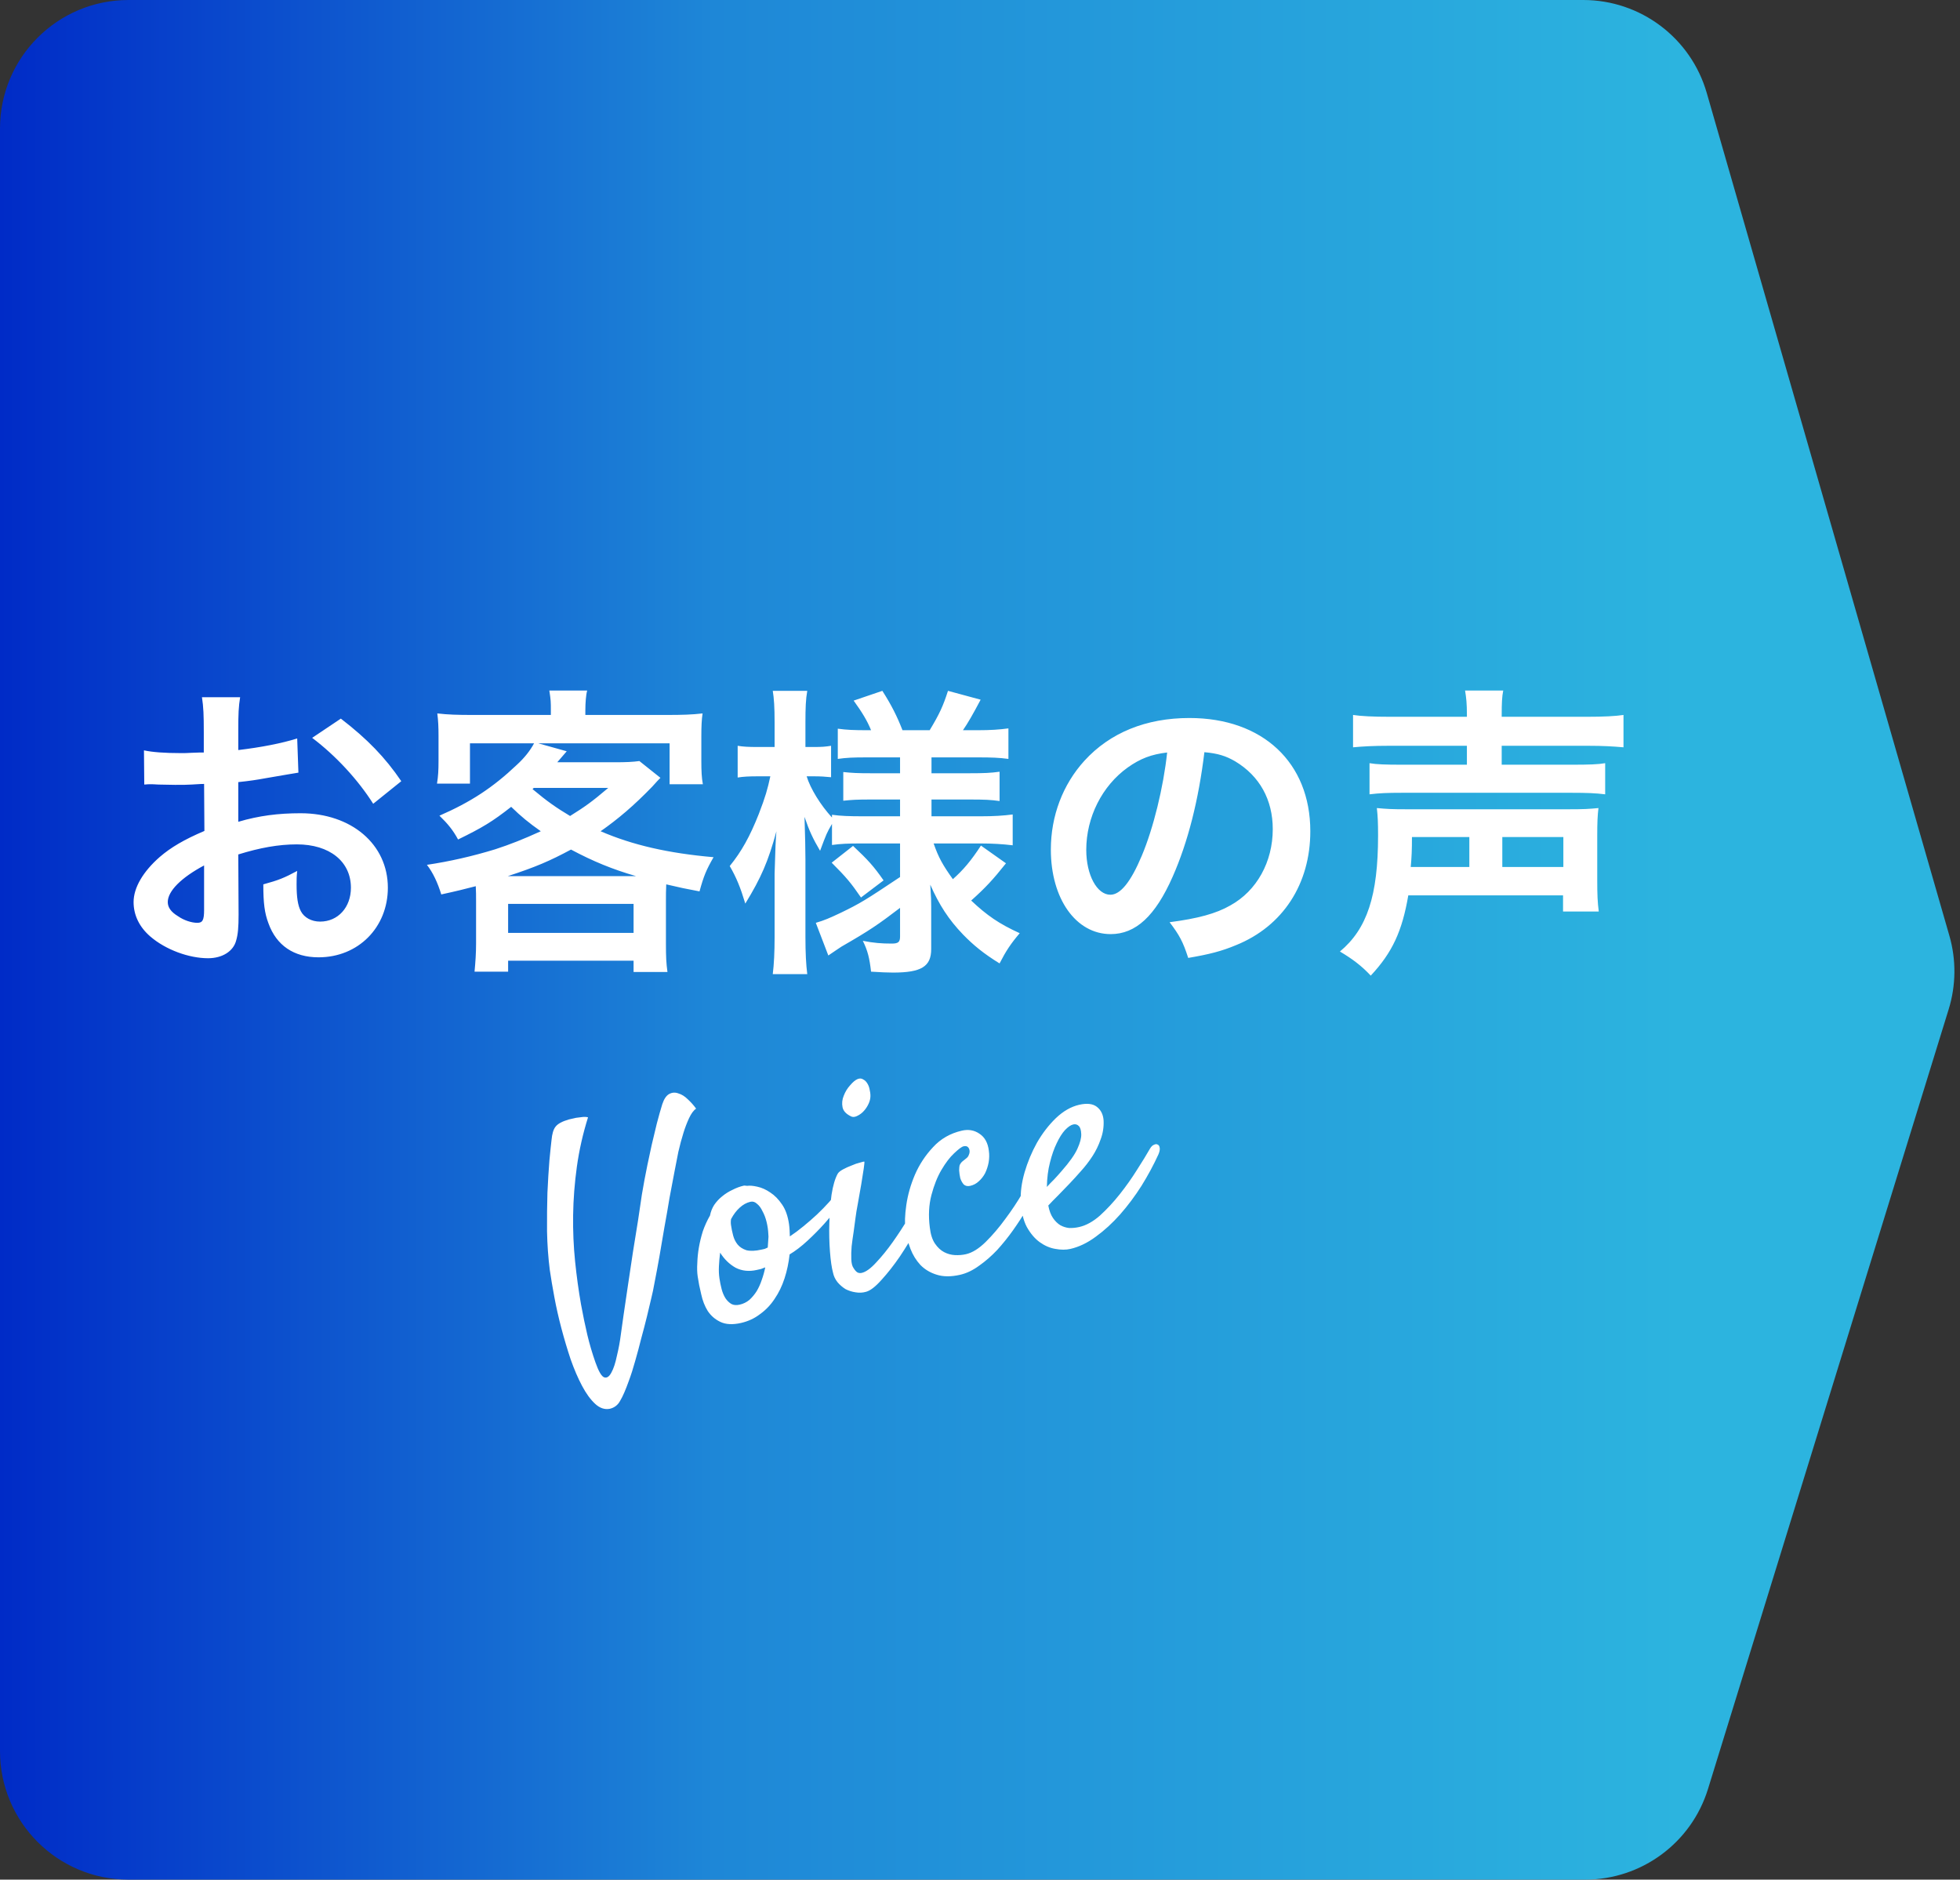 <svg width="122" height="117" viewBox="0 0 122 117" fill="none" xmlns="http://www.w3.org/2000/svg">
<rect x="0" y="0" width="122" height="117" fill="#333333" stroke="none"/>
<path d="M0 8C0 3.582 3.582 0 8 0H98.55C102.115 0 105.251 2.36 106.237 5.787L121.34 58.248C121.771 59.744 121.755 61.333 121.296 62.821L106.313 111.36C105.277 114.713 102.178 117 98.668 117H8C3.582 117 0 113.418 0 109V8Z" fill="url(#paint0_linear_121_115)"/>
<path d="M14.832 53.186L14.851 56.929C14.851 57.708 14.813 58.164 14.699 58.544C14.528 59.209 13.844 59.646 12.951 59.646C11.754 59.646 10.31 59.114 9.36 58.297C8.676 57.708 8.315 56.967 8.315 56.15C8.315 55.257 8.904 54.25 9.949 53.338C10.633 52.749 11.469 52.255 12.723 51.723L12.704 48.797C12.552 48.797 12.552 48.797 11.925 48.835C11.64 48.854 11.374 48.854 10.899 48.854C10.614 48.854 10.082 48.835 9.854 48.835C9.607 48.816 9.436 48.816 9.379 48.816C9.303 48.816 9.151 48.816 8.98 48.835L8.961 46.707C9.493 46.821 10.253 46.878 11.26 46.878C11.45 46.878 11.659 46.878 11.925 46.859C12.381 46.84 12.476 46.84 12.685 46.84V45.586C12.685 44.503 12.666 44.009 12.571 43.401H14.946C14.851 44.009 14.832 44.408 14.832 45.472V46.688C16.257 46.517 17.53 46.27 18.499 45.966L18.575 48.094C18.233 48.151 17.872 48.208 16.561 48.436C15.934 48.55 15.554 48.607 14.832 48.683V51.153C16.124 50.773 17.321 50.621 18.708 50.621C21.881 50.621 24.142 52.559 24.142 55.257C24.142 57.727 22.299 59.589 19.829 59.589C18.29 59.589 17.207 58.848 16.713 57.48C16.466 56.834 16.39 56.207 16.39 55.048C17.359 54.782 17.682 54.649 18.499 54.212C18.461 54.573 18.461 54.744 18.461 55.048C18.461 55.846 18.537 56.359 18.727 56.72C18.936 57.119 19.392 57.366 19.924 57.366C21.045 57.366 21.843 56.473 21.843 55.257C21.843 53.623 20.513 52.559 18.48 52.559C17.34 52.559 16.181 52.768 14.832 53.186ZM12.704 56.644V53.87C11.279 54.63 10.443 55.466 10.443 56.15C10.443 56.473 10.633 56.758 11.07 57.024C11.45 57.29 11.925 57.442 12.286 57.442C12.609 57.442 12.704 57.271 12.704 56.644ZM24.978 48.626L23.23 50.032C22.28 48.531 20.893 47.03 19.43 45.928L21.216 44.731C22.869 46.004 23.971 47.144 24.978 48.626ZM29.633 58.734V56.093C29.633 55.713 29.633 55.523 29.614 55.162C28.873 55.352 28.512 55.447 27.467 55.675C27.239 54.934 26.954 54.326 26.574 53.832C27.98 53.623 29.405 53.3 30.83 52.863C31.761 52.559 32.578 52.236 33.661 51.742C32.882 51.191 32.445 50.83 31.818 50.222C30.659 51.134 30.032 51.514 28.512 52.255C28.208 51.685 27.866 51.267 27.353 50.773C29.31 49.918 30.678 49.025 32.179 47.6C32.654 47.163 32.996 46.726 33.243 46.27H29.253V48.778H27.201C27.277 48.303 27.296 47.942 27.296 47.353V45.814C27.296 45.244 27.277 44.845 27.22 44.408C27.866 44.484 28.493 44.503 29.386 44.503H34.288V44.237C34.288 43.686 34.288 43.591 34.193 42.983H36.549C36.473 43.249 36.435 43.762 36.435 44.218V44.503H41.508C42.496 44.503 43.066 44.484 43.731 44.408C43.674 44.807 43.655 45.206 43.655 45.814V47.391C43.655 47.98 43.674 48.417 43.75 48.816H41.679V46.27H33.509L35.276 46.764C35.257 46.783 35.067 47.011 34.687 47.448H38.259C38.943 47.448 39.399 47.429 39.798 47.372L41.109 48.417C40.938 48.588 40.938 48.588 40.596 48.968C39.437 50.165 38.468 50.982 37.385 51.742C39.361 52.597 41.584 53.11 44.415 53.357C43.959 54.155 43.807 54.516 43.541 55.485C42.629 55.314 42.363 55.257 41.47 55.048C41.451 55.542 41.451 55.599 41.451 56.112V58.753C41.451 59.57 41.47 59.95 41.546 60.501H39.437V59.798H31.628V60.482H29.538C29.595 59.874 29.633 59.323 29.633 58.734ZM33.224 49.044L33.148 49.12C34.079 49.899 34.63 50.279 35.485 50.792C36.397 50.222 36.834 49.918 37.86 49.044H33.224ZM31.609 54.535H39.589C38.145 54.117 36.929 53.623 35.542 52.882C34.231 53.585 33.357 53.965 31.609 54.535ZM31.628 56.264V58.069H39.437V56.264H31.628ZM56.024 52.502H53.535C52.813 52.502 52.319 52.521 51.787 52.597V51.286C51.464 51.837 51.445 51.894 51.046 52.958C50.609 52.217 50.381 51.742 50.077 50.849C50.115 52.008 50.134 52.939 50.134 53.49V58.316C50.134 59.304 50.172 60.045 50.248 60.634H48.101C48.177 60.026 48.215 59.266 48.215 58.316V54.383C48.253 52.958 48.291 52.065 48.329 51.742C47.816 53.623 47.379 54.63 46.391 56.245C46.087 55.238 45.84 54.63 45.422 53.908C46.163 52.996 46.676 52.065 47.227 50.678C47.645 49.595 47.778 49.12 47.949 48.322H47.189C46.619 48.322 46.258 48.341 45.916 48.398V46.422C46.239 46.479 46.581 46.498 47.189 46.498H48.215V44.978C48.215 43.99 48.177 43.477 48.101 43.002H50.248C50.153 43.534 50.134 44.066 50.134 44.978V46.498H50.647C51.16 46.498 51.388 46.479 51.73 46.422V48.379C51.369 48.341 51.065 48.322 50.628 48.322H50.21C50.438 49.082 51.084 50.127 51.787 50.887V50.716C52.319 50.792 52.87 50.811 53.725 50.811H56.024V49.766H54.276C53.288 49.766 53.06 49.785 52.49 49.842V48.056C53.041 48.113 53.345 48.132 54.238 48.132H56.024V47.144H53.953C53.079 47.144 52.699 47.163 52.148 47.239V45.358C52.699 45.434 53.174 45.453 53.953 45.453H54.219C53.972 44.845 53.668 44.351 53.136 43.61L54.922 43.002C55.492 43.895 55.834 44.579 56.176 45.453H57.867C58.475 44.446 58.703 43.952 59.007 43.002L61.04 43.553C60.546 44.484 60.242 45.016 59.938 45.453H60.869C61.648 45.453 62.218 45.415 62.769 45.339V47.239C62.199 47.163 61.724 47.144 60.888 47.144H57.981V48.132H60.318C61.268 48.132 61.667 48.113 62.218 48.037V49.861C61.667 49.785 61.306 49.766 60.318 49.766H57.981V50.811H61.059C61.838 50.811 62.465 50.773 63.035 50.697V52.616C62.408 52.54 61.743 52.502 61.059 52.502H58.114C58.418 53.376 58.684 53.851 59.311 54.725C59.957 54.155 60.451 53.566 61.059 52.635L62.617 53.737C61.819 54.744 61.325 55.276 60.451 56.055C61.439 56.986 62.18 57.499 63.472 58.088C62.921 58.734 62.617 59.19 62.218 59.969C61.23 59.361 60.584 58.829 59.938 58.164C59.045 57.233 58.456 56.321 57.905 55.067C57.962 55.922 57.962 56.074 57.962 56.435V59.076C57.962 60.159 57.354 60.539 55.587 60.539C55.302 60.539 54.77 60.52 54.219 60.482C54.124 59.646 54.01 59.171 53.706 58.563C54.39 58.696 54.865 58.734 55.511 58.734C55.91 58.734 56.024 58.639 56.024 58.297V56.511C54.675 57.537 54.162 57.898 52.376 58.924C52.224 59.019 51.844 59.285 51.559 59.475L50.78 57.442C51.312 57.29 51.654 57.138 52.338 56.815C53.554 56.226 53.858 56.036 56.024 54.592V52.502ZM51.768 53.699L53.098 52.654C54.029 53.528 54.39 53.927 54.998 54.801L53.592 55.865C52.965 54.953 52.68 54.611 51.768 53.699ZM74.967 46.821C74.606 49.804 73.941 52.426 72.991 54.573C71.908 57.024 70.692 58.145 69.134 58.145C66.968 58.145 65.41 55.941 65.41 52.882C65.41 50.792 66.151 48.835 67.5 47.353C69.096 45.605 71.338 44.693 74.036 44.693C78.596 44.693 81.56 47.467 81.56 51.742C81.56 55.029 79.85 57.651 76.943 58.829C76.031 59.209 75.29 59.399 73.96 59.627C73.637 58.62 73.409 58.202 72.801 57.404C74.549 57.176 75.689 56.872 76.582 56.359C78.235 55.447 79.223 53.642 79.223 51.609C79.223 49.785 78.406 48.303 76.886 47.391C76.297 47.049 75.803 46.897 74.967 46.821ZM72.649 46.84C71.661 46.954 70.977 47.22 70.198 47.771C68.602 48.911 67.614 50.868 67.614 52.901C67.614 54.459 68.279 55.694 69.115 55.694C69.742 55.694 70.388 54.896 71.072 53.262C71.794 51.552 72.421 48.987 72.649 46.84ZM91.307 44.617V44.484C91.307 43.8 91.269 43.439 91.193 42.983H93.568C93.492 43.363 93.473 43.781 93.473 44.484V44.617H98.774C99.819 44.617 100.56 44.579 101.054 44.503V46.517C100.408 46.46 99.8 46.422 98.831 46.422H93.473V47.6H97.9C98.907 47.6 99.477 47.581 99.914 47.505V49.443C99.306 49.367 98.736 49.348 97.862 49.348H87.241C86.386 49.348 85.873 49.367 85.246 49.443V47.505C85.683 47.581 86.253 47.6 87.241 47.6H91.307V46.422H86.462C85.493 46.422 84.828 46.46 84.22 46.517V44.503C84.714 44.579 85.455 44.617 86.519 44.617H91.307ZM97.292 55.732H87.659C87.279 57.955 86.671 59.285 85.322 60.729C84.752 60.121 84.201 59.703 83.403 59.228C85.094 57.822 85.778 55.751 85.778 52.008C85.778 51.191 85.759 50.811 85.702 50.298C86.329 50.355 86.595 50.374 87.602 50.374H97.577C98.641 50.374 98.888 50.355 99.496 50.298C99.439 50.773 99.42 51.191 99.42 52.008V54.782C99.42 55.675 99.439 56.15 99.515 56.739H97.292V55.732ZM87.811 53.965H91.459V52.103H87.887C87.887 52.901 87.868 53.357 87.811 53.965ZM93.511 53.965H97.311V52.103H93.511V53.965Z" fill="white"/>
<path d="M37.953 87.692C37.633 87.752 37.33 87.648 37.042 87.381C36.754 87.114 36.484 86.743 36.232 86.268C35.979 85.793 35.742 85.242 35.52 84.614C35.31 83.983 35.119 83.341 34.946 82.688C34.77 82.023 34.624 81.377 34.508 80.751C34.389 80.113 34.294 79.549 34.223 79.059C34.124 78.283 34.066 77.478 34.05 76.642C34.044 75.792 34.053 74.991 34.075 74.24C34.11 73.487 34.151 72.818 34.198 72.235C34.255 71.636 34.299 71.214 34.329 70.967C34.364 70.573 34.448 70.294 34.581 70.131C34.713 69.954 34.987 69.805 35.402 69.683L35.859 69.579C35.987 69.563 36.116 69.547 36.245 69.531C36.374 69.514 36.493 69.52 36.602 69.549C36.279 70.581 36.048 71.606 35.907 72.623C35.766 73.641 35.688 74.644 35.674 75.632C35.66 76.621 35.701 77.583 35.797 78.519C35.892 79.443 36.014 80.334 36.165 81.191C36.289 81.868 36.42 82.498 36.556 83.079C36.691 83.647 36.859 84.221 37.062 84.8C37.262 85.367 37.444 85.678 37.61 85.734C37.775 85.789 37.925 85.688 38.058 85.431C38.193 85.187 38.307 84.842 38.399 84.395C38.506 83.957 38.587 83.52 38.642 83.081C38.679 82.793 38.737 82.38 38.816 81.843C38.894 81.293 38.983 80.687 39.084 80.025C39.185 79.362 39.288 78.673 39.394 77.957C39.513 77.237 39.62 76.574 39.715 75.966C39.809 75.346 39.889 74.808 39.954 74.354C40.032 73.897 40.086 73.591 40.116 73.438C40.162 73.215 40.223 72.908 40.297 72.518C40.383 72.112 40.473 71.692 40.567 71.258C40.673 70.808 40.779 70.364 40.886 69.927C41.004 69.474 41.117 69.076 41.224 68.731C41.333 68.4 41.48 68.187 41.663 68.092C41.845 67.997 42.034 67.987 42.229 68.062C42.434 68.122 42.629 68.244 42.813 68.428C43.01 68.609 43.182 68.803 43.33 69.009C43.174 69.111 43.026 69.311 42.886 69.61C42.756 69.892 42.642 70.191 42.544 70.507C42.427 70.879 42.321 71.276 42.224 71.698C42.164 72.005 42.085 72.409 41.987 72.91C41.889 73.412 41.785 73.962 41.675 74.559C41.578 75.154 41.471 75.771 41.353 76.41C41.249 77.046 41.146 77.649 41.045 78.218C40.944 78.787 40.848 79.302 40.757 79.762C40.677 80.206 40.608 80.541 40.549 80.768C40.467 81.106 40.373 81.5 40.268 81.951C40.161 82.388 40.043 82.841 39.914 83.309C39.798 83.775 39.675 84.236 39.544 84.692C39.415 85.161 39.28 85.585 39.138 85.963C38.942 86.514 38.765 86.92 38.607 87.183C38.463 87.456 38.245 87.625 37.953 87.692ZM49.149 78.082C49.093 78.601 48.988 79.098 48.834 79.572C48.68 80.047 48.473 80.474 48.213 80.853C47.966 81.229 47.664 81.544 47.308 81.799C46.966 82.063 46.573 82.246 46.128 82.348C45.608 82.467 45.178 82.445 44.84 82.283C44.517 82.13 44.254 81.904 44.053 81.604C43.865 81.301 43.73 80.953 43.646 80.559C43.55 80.168 43.477 79.799 43.427 79.451C43.391 79.206 43.384 78.928 43.404 78.617C43.412 78.309 43.444 77.989 43.501 77.656C43.558 77.324 43.64 76.986 43.747 76.642C43.868 76.295 44.017 75.968 44.195 75.66C44.24 75.424 44.326 75.205 44.454 75.002C44.595 74.797 44.759 74.62 44.947 74.47C45.146 74.305 45.363 74.169 45.596 74.062C45.828 73.942 46.058 73.857 46.287 73.804C46.325 73.796 46.358 73.795 46.385 73.802C46.425 73.806 46.465 73.81 46.505 73.814C46.672 73.79 46.884 73.808 47.142 73.868C47.413 73.926 47.679 74.045 47.941 74.225C48.216 74.402 48.462 74.652 48.679 74.975C48.895 75.285 49.039 75.691 49.112 76.194C49.127 76.297 49.139 76.427 49.149 76.585C49.156 76.729 49.161 76.855 49.164 76.961C49.439 76.778 49.723 76.567 50.016 76.326C50.309 76.086 50.589 75.843 50.854 75.596C51.131 75.333 51.382 75.076 51.608 74.824C51.834 74.573 52.012 74.352 52.142 74.163C52.252 74.018 52.35 73.929 52.437 73.896C52.524 73.862 52.592 73.874 52.639 73.929C52.686 73.985 52.706 74.074 52.697 74.196C52.689 74.317 52.638 74.462 52.544 74.63C52.492 74.722 52.349 74.914 52.116 75.207C51.896 75.497 51.627 75.818 51.311 76.17C50.995 76.522 50.646 76.875 50.265 77.228C49.883 77.582 49.511 77.866 49.149 78.082ZM45.506 75.88C45.484 76.005 45.483 76.132 45.502 76.26C45.532 76.467 45.576 76.683 45.635 76.909C45.692 77.122 45.785 77.307 45.912 77.465C46.04 77.622 46.221 77.74 46.456 77.82C46.701 77.883 47.02 77.87 47.414 77.78C47.477 77.766 47.541 77.751 47.604 77.737C47.666 77.709 47.727 77.682 47.789 77.654C47.803 77.478 47.813 77.323 47.82 77.188C47.837 77.038 47.839 76.911 47.824 76.808C47.813 76.557 47.777 76.306 47.714 76.054C47.652 75.802 47.567 75.582 47.461 75.393C47.366 75.188 47.252 75.035 47.119 74.932C46.997 74.814 46.86 74.772 46.707 74.806C46.466 74.862 46.242 74.986 46.034 75.18C45.837 75.358 45.661 75.592 45.506 75.88ZM44.78 79.561C44.814 79.793 44.86 80.022 44.919 80.248C44.976 80.461 45.056 80.649 45.158 80.812C45.259 80.962 45.381 81.081 45.525 81.168C45.666 81.242 45.839 81.256 46.042 81.209C46.27 81.157 46.472 81.058 46.648 80.911C46.822 80.751 46.972 80.57 47.1 80.368C47.227 80.153 47.331 79.923 47.413 79.677C47.507 79.416 47.58 79.153 47.633 78.888C47.546 78.921 47.459 78.955 47.372 78.988C47.296 79.005 47.207 79.026 47.106 79.049C46.623 79.159 46.184 79.113 45.788 78.911C45.402 78.693 45.081 78.38 44.825 77.973C44.788 78.261 44.763 78.539 44.75 78.809C44.736 79.078 44.747 79.329 44.78 79.561ZM54.171 68.347C54.153 68.498 54.098 68.657 54.004 68.825C53.921 68.977 53.816 69.114 53.69 69.236C53.574 69.342 53.448 69.424 53.312 69.482C53.176 69.54 53.058 69.54 52.958 69.483C52.662 69.338 52.491 69.151 52.444 68.922C52.396 68.68 52.42 68.441 52.518 68.206C52.613 67.958 52.745 67.741 52.915 67.556C53.083 67.358 53.235 67.23 53.371 67.172C53.507 67.114 53.626 67.12 53.728 67.19C53.84 67.244 53.932 67.337 54.004 67.467C54.073 67.584 54.12 67.726 54.144 67.894C54.181 68.058 54.19 68.21 54.171 68.347ZM52.14 73.065C52.192 72.973 52.303 72.881 52.474 72.789C52.644 72.697 52.822 72.616 53.009 72.547C53.194 72.465 53.362 72.406 53.515 72.371C53.678 72.321 53.773 72.299 53.8 72.306C53.815 72.316 53.803 72.459 53.764 72.734C53.725 73.009 53.674 73.333 53.61 73.707C53.546 74.081 53.478 74.47 53.405 74.873C53.33 75.262 53.278 75.581 53.248 75.827C53.218 76.073 53.181 76.355 53.135 76.672C53.087 76.976 53.045 77.278 53.01 77.579C52.986 77.864 52.979 78.132 52.989 78.382C52.999 78.633 53.045 78.816 53.128 78.93C53.213 79.07 53.299 79.164 53.385 79.211C53.468 79.245 53.554 79.252 53.643 79.231C53.897 79.173 54.194 78.959 54.534 78.588C54.886 78.215 55.231 77.79 55.569 77.313C55.917 76.821 56.233 76.336 56.518 75.858C56.801 75.367 57.007 74.981 57.137 74.698C57.22 74.546 57.309 74.439 57.405 74.377C57.514 74.312 57.603 74.299 57.675 74.336C57.758 74.37 57.808 74.445 57.825 74.561C57.855 74.674 57.836 74.818 57.77 74.993C57.619 75.4 57.383 75.9 57.062 76.493C56.74 77.072 56.39 77.645 56.013 78.21C55.634 78.763 55.252 79.249 54.867 79.67C54.495 80.088 54.177 80.334 53.912 80.408C53.698 80.47 53.477 80.481 53.248 80.44C53.034 80.409 52.828 80.343 52.629 80.242C52.442 80.125 52.277 79.983 52.135 79.816C51.991 79.636 51.896 79.438 51.852 79.222C51.767 78.908 51.704 78.47 51.661 77.907C51.617 77.332 51.604 76.742 51.621 76.139C51.637 75.523 51.683 74.933 51.759 74.37C51.847 73.804 51.974 73.369 52.14 73.065ZM60.124 78.069C60.517 77.979 60.926 77.726 61.351 77.309C61.787 76.877 62.196 76.397 62.578 75.87C62.974 75.341 63.324 74.814 63.628 74.292C63.944 73.754 64.177 73.328 64.328 73.014C64.418 72.82 64.512 72.699 64.61 72.65C64.706 72.588 64.784 72.583 64.844 72.636C64.904 72.689 64.938 72.788 64.946 72.932C64.952 73.064 64.916 73.225 64.839 73.416C64.773 73.591 64.653 73.852 64.48 74.197C64.318 74.527 64.116 74.9 63.875 75.314C63.644 75.713 63.371 76.135 63.055 76.58C62.75 77.009 62.422 77.417 62.072 77.803C61.719 78.177 61.347 78.502 60.954 78.778C60.563 79.067 60.165 79.258 59.759 79.351C59.2 79.478 58.715 79.476 58.302 79.344C57.904 79.222 57.566 79.02 57.289 78.737C57.025 78.451 56.82 78.119 56.673 77.74C56.524 77.348 56.421 76.952 56.363 76.553C56.305 76.153 56.322 75.637 56.414 75.003C56.506 74.37 56.684 73.743 56.948 73.124C57.223 72.488 57.599 71.916 58.076 71.408C58.552 70.887 59.151 70.543 59.874 70.378C60.281 70.285 60.644 70.348 60.964 70.568C61.297 70.785 61.493 71.139 61.551 71.632C61.585 71.864 61.58 72.105 61.538 72.354C61.493 72.59 61.421 72.813 61.32 73.023C61.217 73.219 61.085 73.389 60.922 73.533C60.772 73.674 60.595 73.768 60.392 73.814C60.227 73.852 60.092 73.823 59.986 73.727C59.891 73.616 59.82 73.486 59.772 73.337C59.735 73.172 59.712 73.011 59.702 72.853C59.705 72.693 59.716 72.584 59.733 72.527C59.784 72.422 59.844 72.342 59.915 72.286C59.986 72.23 60.068 72.164 60.162 72.089C60.232 72.033 60.281 71.962 60.308 71.876C60.348 71.787 60.361 71.698 60.348 71.608C60.335 71.517 60.298 71.446 60.238 71.393C60.178 71.34 60.091 71.327 59.977 71.353C59.862 71.379 59.667 71.524 59.39 71.787C59.124 72.034 58.86 72.38 58.597 72.827C58.344 73.257 58.138 73.777 57.977 74.386C57.816 74.996 57.782 75.669 57.876 76.406C57.925 76.834 58.033 77.169 58.199 77.411C58.365 77.653 58.554 77.829 58.767 77.94C58.98 78.051 59.205 78.113 59.443 78.125C59.681 78.137 59.908 78.118 60.124 78.069ZM72.107 71.854C71.809 72.508 71.457 73.161 71.053 73.812C70.648 74.451 70.203 75.045 69.719 75.596C69.245 76.13 68.742 76.591 68.208 76.979C67.687 77.365 67.159 77.618 66.626 77.74C66.347 77.804 66.032 77.803 65.682 77.737C65.346 77.68 65.024 77.541 64.716 77.319C64.409 77.096 64.139 76.778 63.909 76.365C63.691 75.948 63.568 75.411 63.538 74.752C63.512 74.212 63.59 73.622 63.773 72.981C63.966 72.324 64.224 71.706 64.547 71.127C64.882 70.544 65.274 70.035 65.722 69.6C66.183 69.162 66.667 68.884 67.175 68.768C67.657 68.658 68.024 68.701 68.275 68.896C68.527 69.091 68.666 69.373 68.693 69.739C68.713 70.147 68.652 70.541 68.51 70.919C68.381 71.295 68.209 71.647 67.994 71.976C67.779 72.305 67.542 72.612 67.282 72.898C67.034 73.18 66.797 73.441 66.569 73.68C66.318 73.937 66.078 74.185 65.85 74.423C65.621 74.649 65.421 74.854 65.251 75.039C65.311 75.359 65.407 75.616 65.54 75.812C65.674 76.008 65.827 76.159 66 76.266C66.171 76.36 66.356 76.418 66.556 76.439C66.766 76.444 66.973 76.423 67.176 76.376C67.608 76.278 68.039 76.04 68.469 75.662C68.898 75.271 69.306 74.831 69.694 74.343C70.093 73.839 70.453 73.331 70.772 72.819C71.104 72.303 71.374 71.862 71.583 71.495C71.657 71.371 71.737 71.293 71.824 71.26C71.922 71.211 72 71.206 72.058 71.246C72.128 71.27 72.171 71.34 72.187 71.456C72.202 71.559 72.176 71.692 72.107 71.854ZM66.802 69.992C66.649 70.027 66.477 70.146 66.283 70.35C66.103 70.551 65.932 70.823 65.772 71.166C65.61 71.496 65.471 71.894 65.355 72.36C65.237 72.813 65.173 73.32 65.162 73.882C65.298 73.731 65.446 73.577 65.607 73.42C65.766 73.251 65.924 73.075 66.081 72.892C66.565 72.343 66.892 71.882 67.061 71.51C67.23 71.139 67.311 70.834 67.302 70.596C67.292 70.346 67.242 70.177 67.151 70.092C67.058 69.993 66.941 69.96 66.802 69.992Z" fill="white"/>
<defs>
<linearGradient id="paint0_linear_121_115" x1="0" y1="58.5" x2="104.571" y2="58.5" gradientUnits="userSpaceOnUse">
<stop stop-color="#002BC7"/>
<stop offset="0.425" stop-color="#1E87D7"/>
<stop offset="1" stop-color="#2CB4DF"/>
</linearGradient>
</defs>
</svg>
